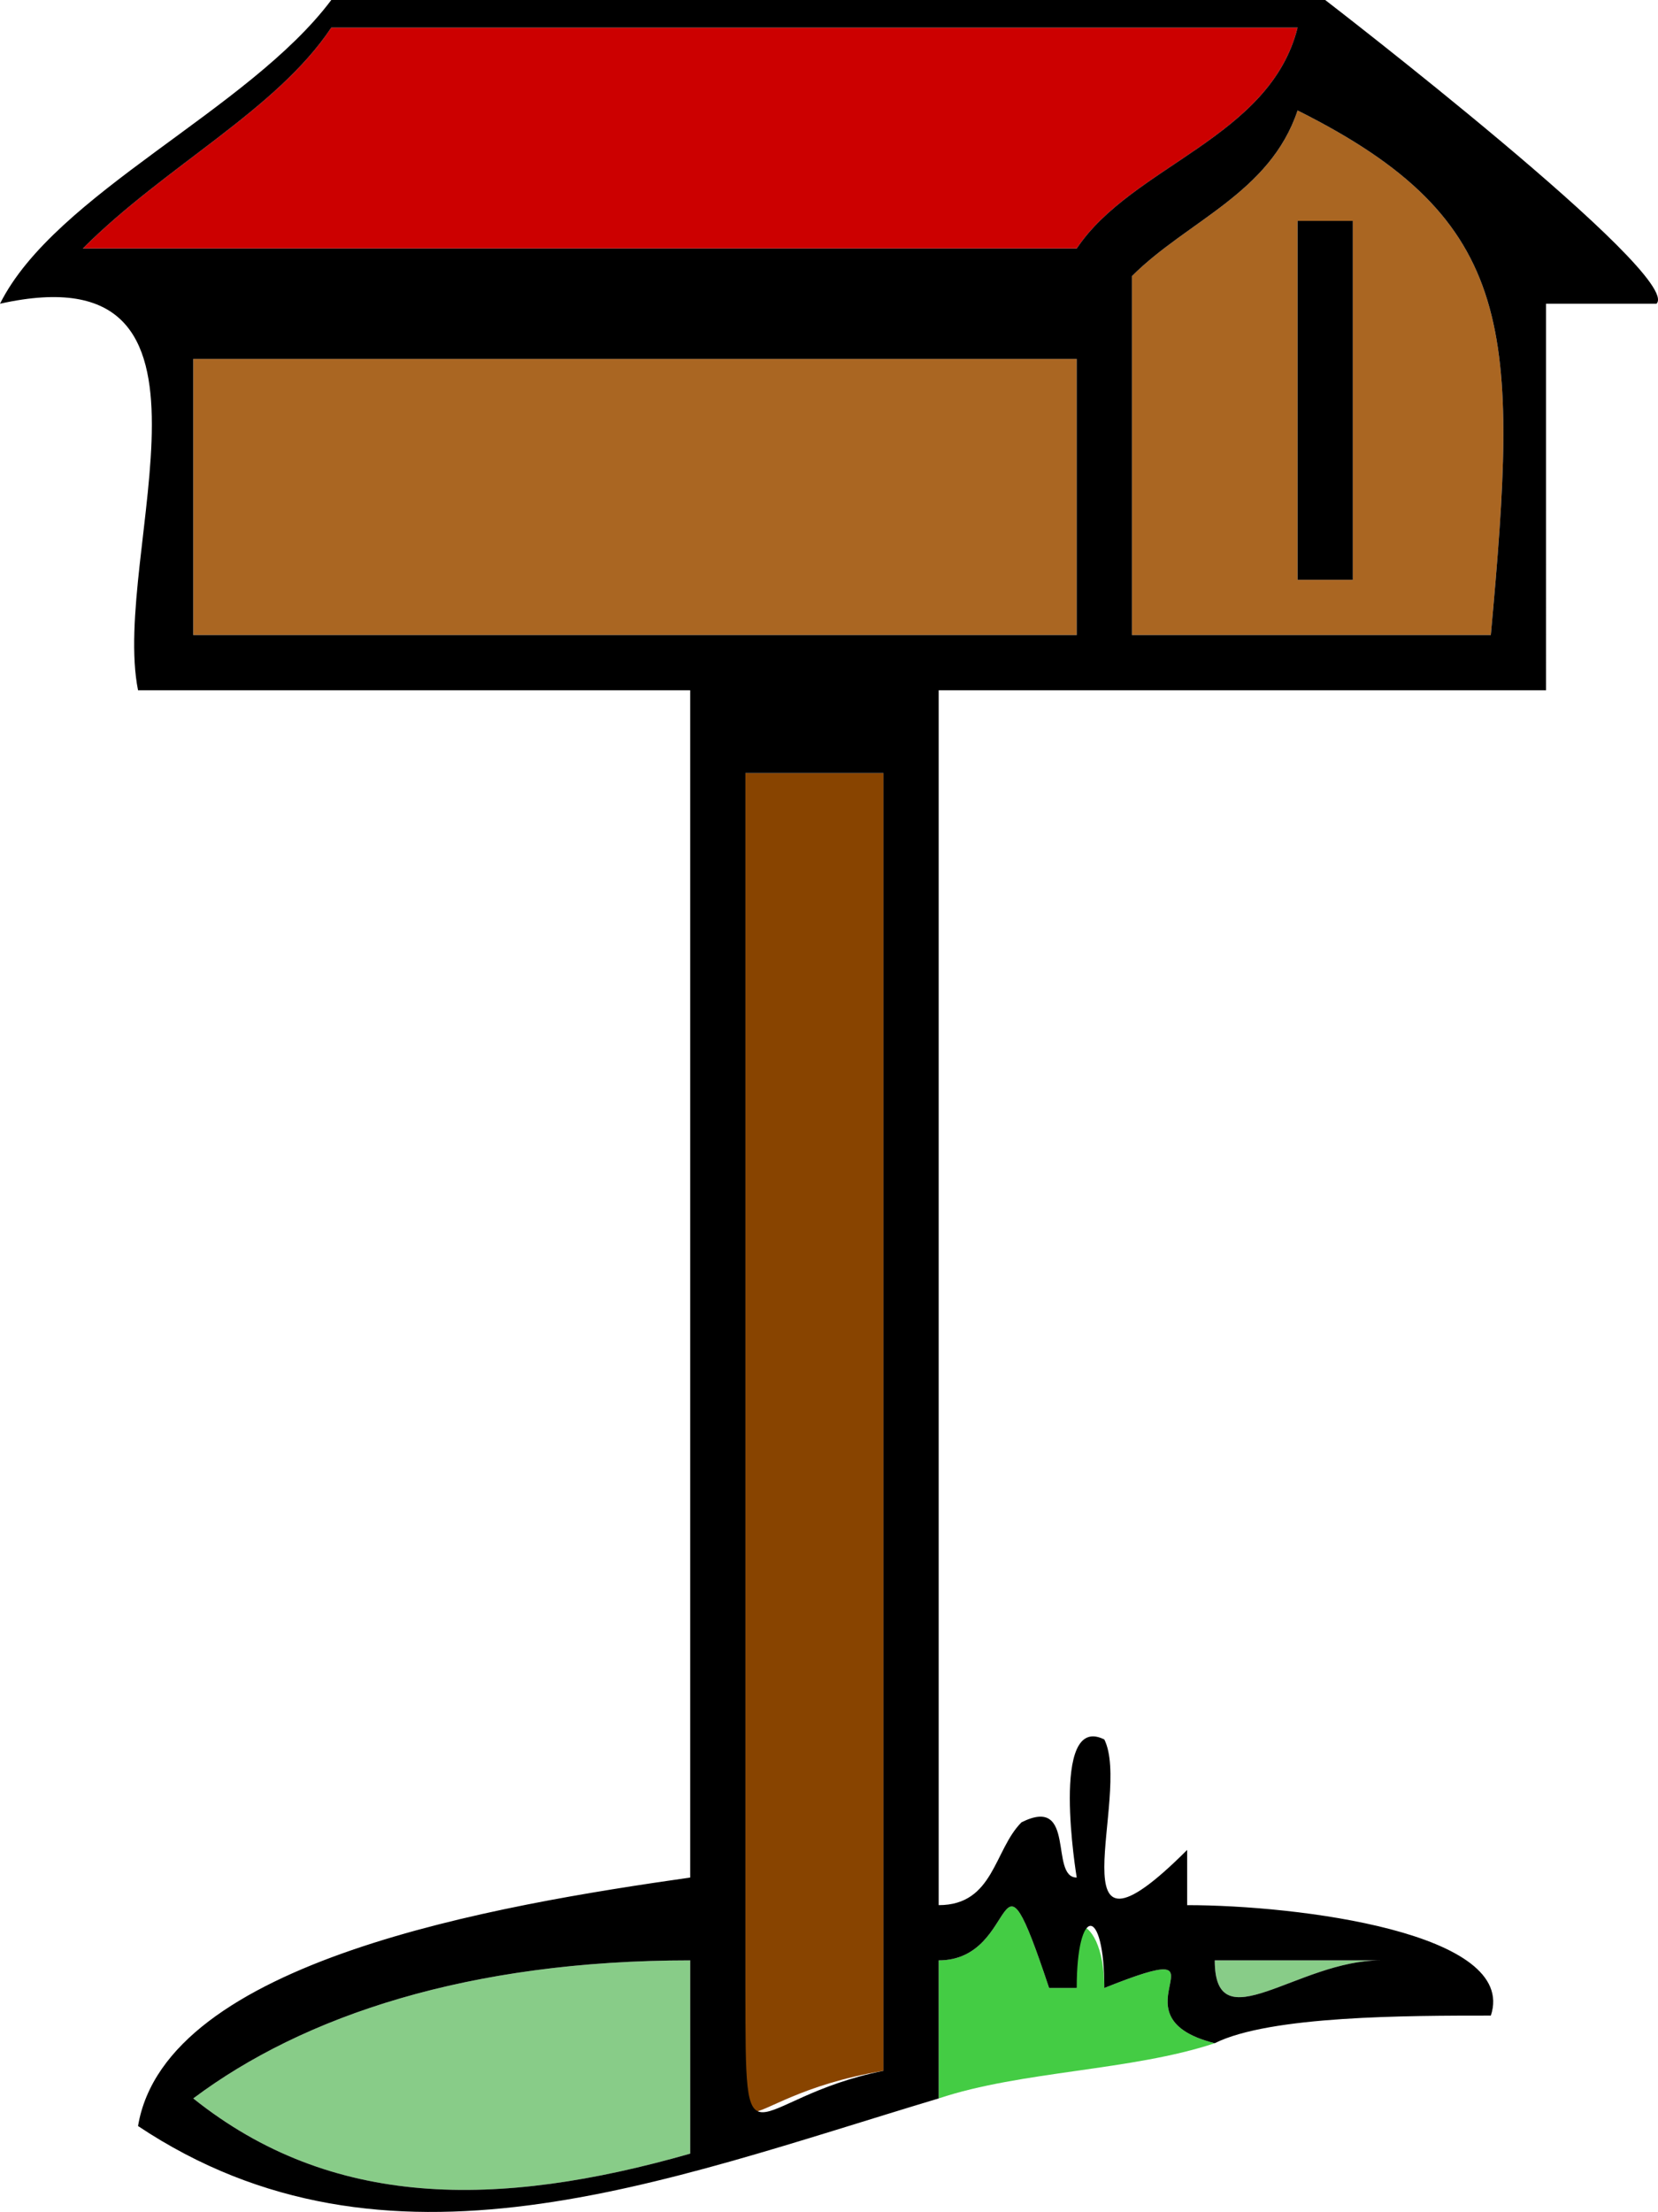 <svg width="60.055" height="80.112" version="1.2" xmlns="http://www.w3.org/2000/svg"><g fill="none" fill-rule="evenodd" stroke-linecap="square" stroke-linejoin="bevel" font-family="'Sans Serif'" font-size="12.5" font-weight="400"><path d="M44 71c0 3 3 0 6 0h-6M7 76c5 4 11 4 18 2v-7c-8 0-14 2-18 5" fill="#8c8"/><path d="M34 76c3-1 7-1 10-2-4-1 1-4-4-2 0-3-2-3-1 0h-1c-2-6-1-1-4-1v5" fill="#4c4"/><path d="M47 4c-1 3-4 4-6 6v13h13c1-11 1-15-7-19m0 4h2v13h-2V8M7 13v10h32V13H7" fill="#a62"/><path d="M27 28v44c0 7-1 4 5 3V28h-5" fill="#840"/><path d="M12 1c-2 3-6 5-9 8h36c2-3 7-4 8-8H12" fill="#c00"/><path d="M47 8v13h2V8h-2" fill="#000"/><path d="M34 76v-5c3 0 2-5 4 1h1c0-3 1-3 1 0 5-2 0 1 4 2 2-1 7-1 10-1 1-3-7-4-11-4v-2c-5 5-2-2-3-4-2-1-1 5-1 5-1 0 0-3-2-2-1 1-1 3-3 3V25h22V11h4c1-1-12-11-12-11H12C9 4 2 7 0 11c9-2 4 9 5 14h20v43c-7 1-19 3-20 9 9 6 19 2 29-1M12 1h35c-1 4-6 5-8 8H3c3-3 7-5 9-8m35 3c8 4 8 8 7 19H41V10c2-2 5-3 6-6M7 13h32v10H7V13m20 15h5v47c-5 1-5 4-5-3V28m17 43h6c-3 0-6 3-6 0m-19 0v7c-7 2-13 2-18-2 4-3 10-5 18-5" fill="#000"/></g></svg>
